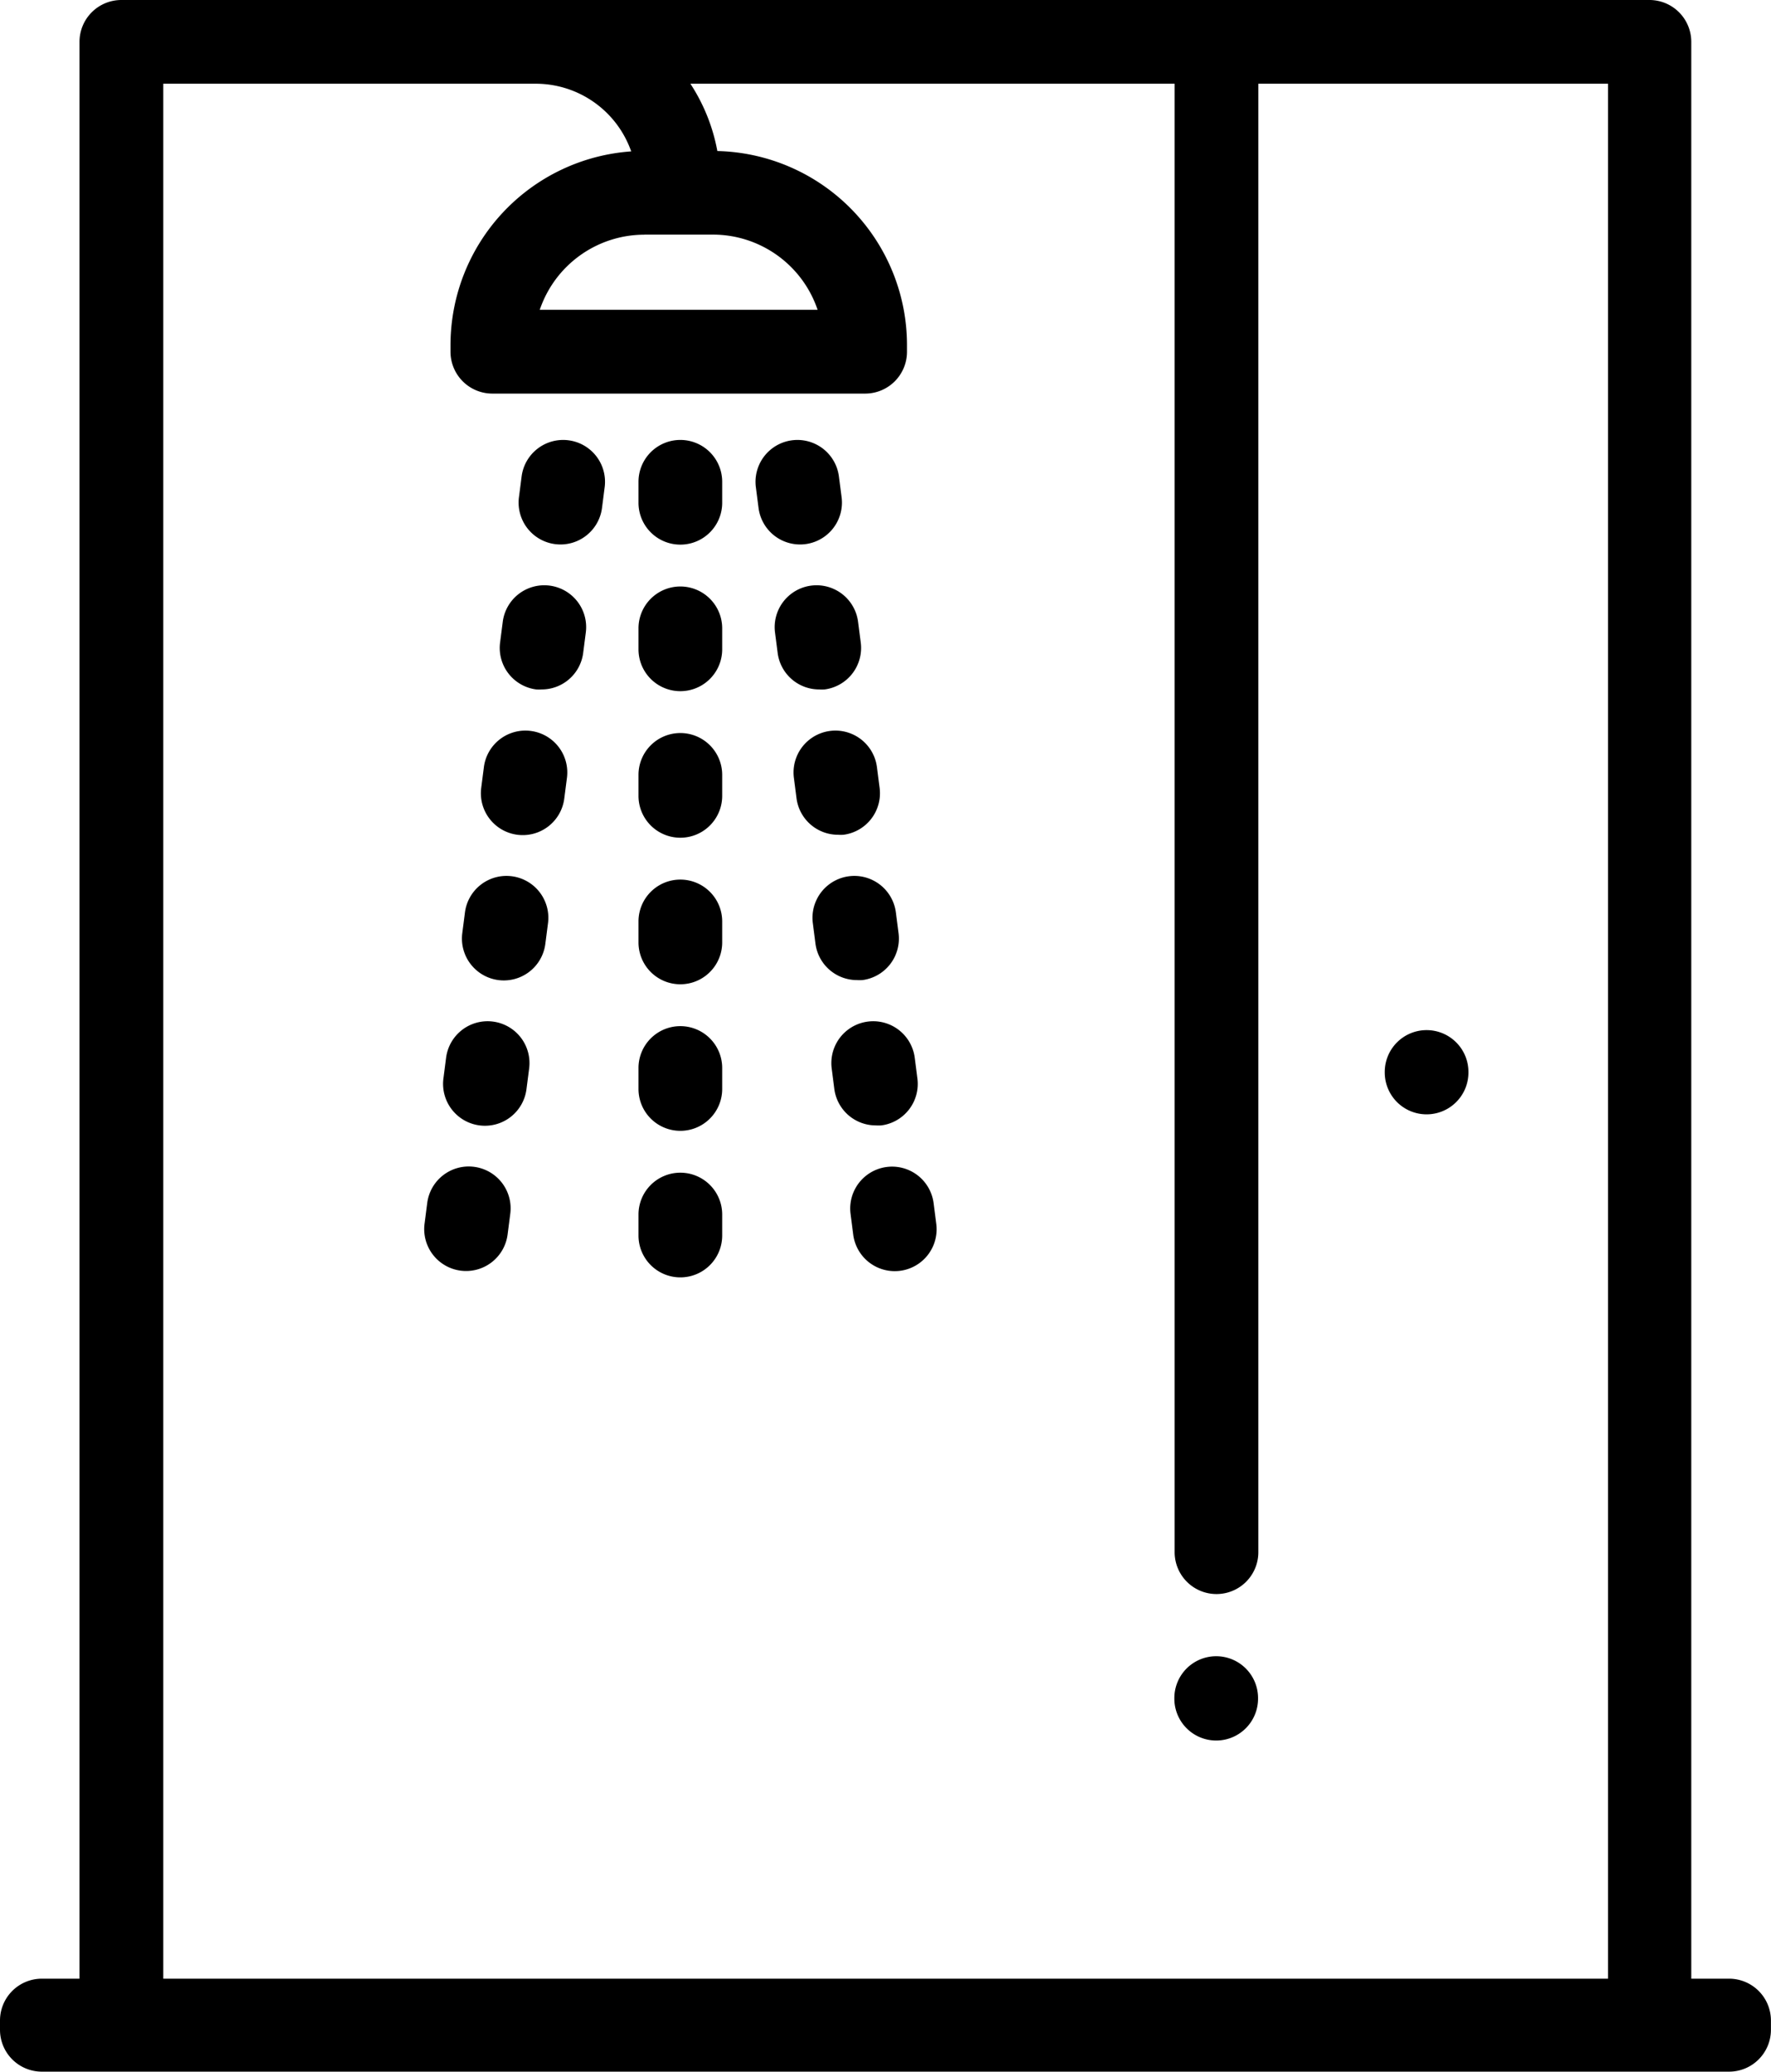 <svg xmlns="http://www.w3.org/2000/svg" width="24.503" height="28.654" viewBox="0 0 24.503 28.654"><g transform="translate(-77)"><g transform="translate(79)"><g transform="translate(0)"><path d="M100.924,27.368H100.4V.579A.579.579,0,0,0,99.823,0H78.68A.579.579,0,0,0,78.1.579V27.368h-.521a.579.579,0,0,0-.579.579v.128a.579.579,0,0,0,.579.579h23.344a.579.579,0,0,0,.579-.579v-.128A.579.579,0,0,0,100.924,27.368ZM79.259,1.158h5.157a1.4,1.4,0,0,1,1.317.936,2.688,2.688,0,0,0-2.5,2.678v.093a.579.579,0,0,0,.579.579H88.97a.579.579,0,0,0,.579-.579V4.772a2.687,2.687,0,0,0-2.624-2.683,2.537,2.537,0,0,0-.373-.931h6.7V21.469a.579.579,0,1,0,1.158,0V1.158h4.838V27.368H79.259Zm6.656,2.087h.95a1.529,1.529,0,0,1,1.447,1.04H84.468A1.529,1.529,0,0,1,85.915,3.246ZM100.344,27.5H78.158v1.031h22.186Z" transform="translate(-79)"/></g></g><g transform="translate(87.718 8.095)"><g transform="translate(0)"><path d="M230.716,140.558l-.037-.287a.579.579,0,0,0-1.149.149l.037.287a.579.579,0,0,0,.574.5.6.6,0,0,0,.075,0A.579.579,0,0,0,230.716,140.558Z" transform="translate(-229.525 -139.766)"/></g></g><g transform="translate(87.457 6.085)"><path d="M226.2,105.848l-.037-.287a.579.579,0,0,0-1.149.149l.037.287a.579.579,0,0,0,1.149-.149Z" transform="translate(-225.013 -105.056)"/></g><g transform="translate(88.241 12.115)"><path d="M239.739,209.972l-.037-.287a.579.579,0,0,0-1.149.149l.037.287a.579.579,0,0,0,.574.5.607.607,0,0,0,.075,0A.579.579,0,0,0,239.739,209.972Z" transform="translate(-238.548 -209.18)"/></g><g transform="translate(87.979 10.105)"><g transform="translate(0)"><path d="M235.228,175.266l-.037-.287a.579.579,0,0,0-1.149.149l.037.287a.579.579,0,0,0,.574.5.593.593,0,0,0,.075,0A.579.579,0,0,0,235.228,175.266Z" transform="translate(-234.037 -174.474)"/></g></g><g transform="translate(88.763 16.136)"><g transform="translate(0)"><path d="M248.764,279.389l-.037-.287a.579.579,0,0,0-1.149.149l.037.287a.579.579,0,0,0,1.149-.149Z" transform="translate(-247.573 -278.597)"/></g></g><g transform="translate(88.502 14.125)"><g transform="translate(0)"><path d="M244.252,244.681l-.037-.287a.579.579,0,0,0-1.149.149l.037.287a.579.579,0,0,0,.574.5.6.6,0,0,0,.075,0A.579.579,0,0,0,244.252,244.681Z" transform="translate(-243.061 -243.889)"/></g></g><g transform="translate(85.834 10.139)"><path d="M197.579,175.058a.579.579,0,0,0-.579.579v.29a.579.579,0,1,0,1.158,0v-.29A.579.579,0,0,0,197.579,175.058Z" transform="translate(-197 -175.058)"/></g><g transform="translate(85.834 12.166)"><path d="M197.579,210.058a.579.579,0,0,0-.579.579v.29a.579.579,0,0,0,1.158,0v-.29A.579.579,0,0,0,197.579,210.058Z" transform="translate(-197 -210.058)"/></g><g transform="translate(85.834 16.22)"><path d="M197.579,280.058a.579.579,0,0,0-.579.579v.29a.579.579,0,0,0,1.158,0v-.29A.579.579,0,0,0,197.579,280.058Z" transform="translate(-197 -280.058)"/></g><g transform="translate(85.834 14.193)"><path d="M197.579,245.058a.579.579,0,0,0-.579.579v.29a.579.579,0,1,0,1.158,0v-.29A.579.579,0,0,0,197.579,245.058Z" transform="translate(-197 -245.058)"/></g><g transform="translate(85.834 6.085)"><path d="M197.579,105.058a.579.579,0,0,0-.579.579v.29a.579.579,0,0,0,1.158,0v-.29A.579.579,0,0,0,197.579,105.058Z" transform="translate(-197 -105.058)"/></g><g transform="translate(85.834 8.112)"><path d="M197.579,140.058a.579.579,0,0,0-.579.579v.29a.579.579,0,0,0,1.158,0v-.29A.579.579,0,0,0,197.579,140.058Z" transform="translate(-197 -140.058)"/></g><g transform="translate(83.652 10.105)"><g transform="translate(0)"><path d="M160.006,174.478a.579.579,0,0,0-.649.5l-.037.287a.579.579,0,1,0,1.149.149l.037-.287A.579.579,0,0,0,160.006,174.478Z" transform="translate(-159.314 -174.473)"/></g></g><g transform="translate(83.39 12.115)"><g transform="translate(0)"><path d="M155.494,209.186a.579.579,0,0,0-.649.5l-.037.287a.579.579,0,1,0,1.149.149l.037-.287A.579.579,0,0,0,155.494,209.186Z" transform="translate(-154.802 -209.181)"/></g></g><g transform="translate(83.129 14.125)"><g transform="translate(0)"><path d="M150.982,243.895a.579.579,0,0,0-.649.5l-.037.287a.579.579,0,1,0,1.149.149l.037-.287A.579.579,0,0,0,150.982,243.895Z" transform="translate(-150.29 -243.89)"/></g></g><g transform="translate(82.868 16.136)"><g transform="translate(0)"><path d="M146.47,278.6a.579.579,0,0,0-.649.5l-.037.287a.579.579,0,1,0,1.149.149l.037-.287A.579.579,0,0,0,146.47,278.6Z" transform="translate(-145.778 -278.597)"/></g></g><g transform="translate(83.913 8.095)"><g transform="translate(0)"><path d="M164.518,139.77a.579.579,0,0,0-.649.5l-.037.287a.579.579,0,0,0,.5.649.585.585,0,0,0,.075,0,.579.579,0,0,0,.574-.5l.037-.287A.579.579,0,0,0,164.518,139.77Z" transform="translate(-163.826 -139.765)"/></g></g><g transform="translate(84.174 6.085)"><path d="M169.029,105.062a.579.579,0,0,0-.649.5l-.037.287a.579.579,0,1,0,1.149.149l.037-.287A.579.579,0,0,0,169.029,105.062Z" transform="translate(-168.337 -105.057)"/></g><g transform="translate(96.159 14.248)"><g transform="translate(0)"><path d="M358.579,246.007a.579.579,0,0,0-.579.579v.007a.579.579,0,1,0,1.158,0v-.007A.579.579,0,0,0,358.579,246.007Z" transform="translate(-358 -246.007)"/></g></g><g transform="translate(93.248 22.908)"><g transform="translate(0)"><path d="M325.581,395.531a.579.579,0,0,0-.579.579v.008a.579.579,0,1,0,1.158,0v-.008A.579.579,0,0,0,325.581,395.531Z" transform="translate(-325.002 -395.531)"/></g></g></g></svg>